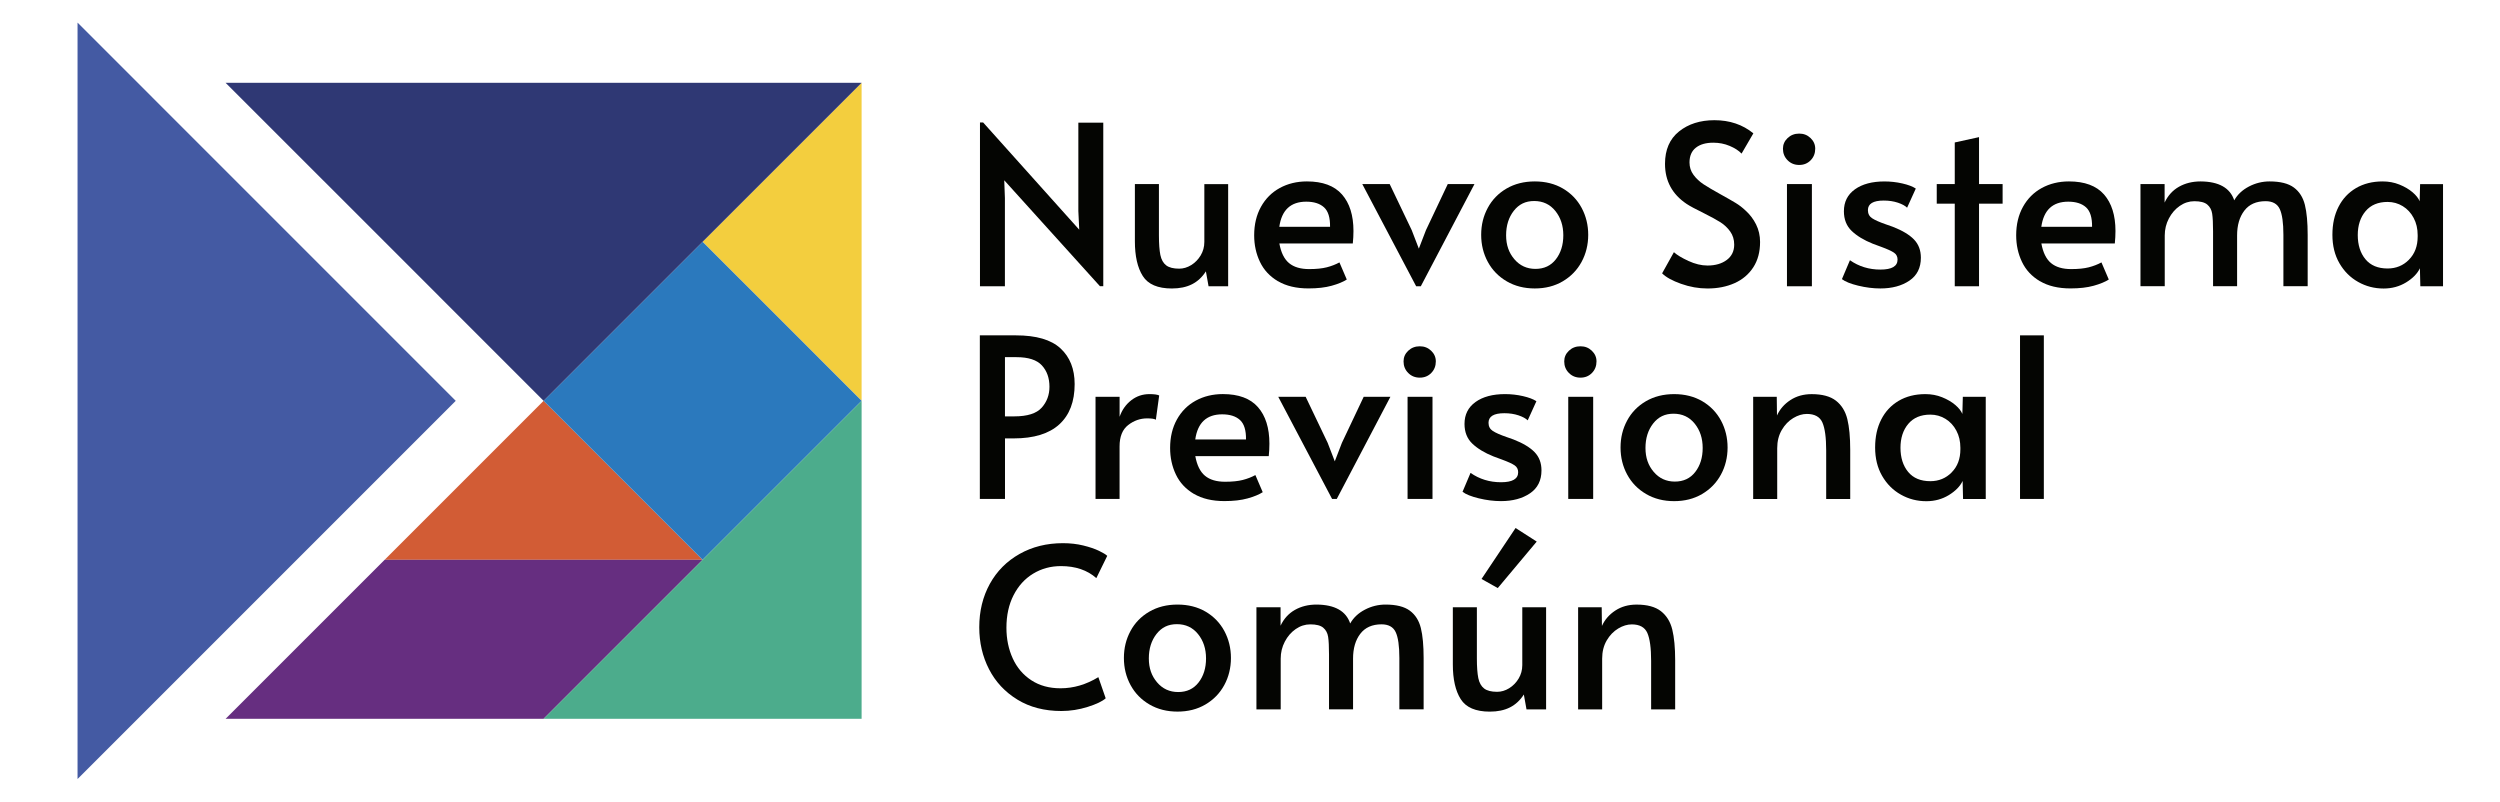 <?xml version="1.0" encoding="UTF-8"?><svg id="Capa_1" xmlns="http://www.w3.org/2000/svg" viewBox="0 0 871.45 279.43"><defs><style>.cls-1{fill:#2b79bd;}.cls-2{fill:#d25c35;}.cls-3{fill:#2f3874;}.cls-4{fill:#f3ce3e;}.cls-5{fill:#662e80;}.cls-6{fill:#445aa3;}.cls-7{fill:#4cac8c;}.cls-8{fill:#040502;}</style></defs><path class="cls-8" d="m350.06,62.85l.23,6.21v30.72h-8.69v-57.1h1.09l33.51,37.39-.31-6.52v-30.8h8.69v57.02h-1.16l-33.36-36.93Z"/><path class="cls-8" d="m398.35,96.21c-1.84-2.9-2.75-6.93-2.75-12.1v-19.94h8.38v17.84c0,2.95.17,5.24.5,6.87.34,1.63,1.01,2.83,2.02,3.61,1.01.78,2.52,1.16,4.54,1.16,1.45,0,2.84-.41,4.19-1.24,1.34-.83,2.44-1.95,3.3-3.37.85-1.42,1.28-2.99,1.28-4.69v-20.17h8.3v35.61h-6.83l-.93-5.2c-1.29,2.02-2.91,3.52-4.85,4.5s-4.28,1.47-7.02,1.47c-4.91,0-8.29-1.45-10.12-4.34Z"/><path class="cls-8" d="m445.48,98.04c-2.84-1.68-4.94-3.93-6.28-6.75-1.35-2.82-2.02-5.91-2.02-9.27,0-3.77.79-7.08,2.37-9.93,1.58-2.84,3.76-5.03,6.56-6.56,2.79-1.52,5.95-2.29,9.46-2.29,5.48,0,9.55,1.51,12.22,4.54,2.66,3.03,4,7.28,4,12.76,0,1.4-.08,2.84-.23,4.34h-25.6c.57,3.15,1.69,5.43,3.37,6.83s4.02,2.09,7.02,2.09c2.48,0,4.52-.21,6.13-.62,1.6-.41,3.08-.98,4.42-1.71l2.56,5.97c-1.29.83-3.05,1.55-5.28,2.17-2.22.62-4.91.93-8.07.93-4.24,0-7.78-.84-10.63-2.52Zm18.15-18.97c.05-3.21-.65-5.47-2.09-6.79-1.45-1.32-3.52-1.98-6.21-1.98-5.43,0-8.56,2.92-9.39,8.77h17.69Z"/><path class="cls-8" d="m474.88,64.17h9.54l7.68,16.06,2.48,6.44,2.48-6.44,7.6-16.06h9.31l-18.7,35.61h-1.63l-18.77-35.61Z"/><path class="cls-8" d="m525.23,98.07c-2.84-1.65-5.04-3.9-6.59-6.75-1.55-2.84-2.33-6-2.33-9.46s.76-6.54,2.29-9.39c1.52-2.84,3.71-5.09,6.55-6.75,2.84-1.65,6.13-2.48,9.85-2.48s6.99.83,9.81,2.48c2.82,1.66,4.99,3.91,6.52,6.75,1.52,2.85,2.29,5.97,2.29,9.39s-.78,6.62-2.33,9.46c-1.55,2.85-3.74,5.09-6.56,6.75-2.82,1.66-6.06,2.48-9.74,2.48s-6.93-.83-9.77-2.48Zm17.11-7.68c1.73-2.22,2.6-5.02,2.6-8.38s-.93-6.19-2.79-8.49c-1.86-2.3-4.32-3.45-7.37-3.45s-5.31,1.14-7.1,3.41c-1.78,2.28-2.68,5.12-2.68,8.53s.96,6.09,2.87,8.34c1.91,2.25,4.37,3.38,7.37,3.38s5.37-1.11,7.1-3.34Z"/><path class="cls-8" d="m585.97,98.93c-3.05-1.09-5.25-2.3-6.59-3.65l4.11-7.37c1.09.98,2.78,2,5.08,3.06,2.3,1.06,4.51,1.59,6.63,1.59,2.74,0,4.98-.65,6.71-1.94,1.73-1.29,2.6-3.08,2.6-5.35,0-1.76-.47-3.28-1.4-4.58-.93-1.29-2.07-2.37-3.41-3.22-1.35-.85-3.26-1.9-5.74-3.14-2.95-1.45-4.96-2.53-6.05-3.26-5.02-3.36-7.52-8.02-7.52-13.96,0-4.91,1.63-8.68,4.89-11.29,3.26-2.61,7.37-3.92,12.33-3.92,5.33,0,9.85,1.53,13.58,4.58l-4.11,7.06c-.98-1.03-2.37-1.93-4.15-2.68-1.78-.75-3.68-1.12-5.7-1.12-2.59,0-4.62.58-6.09,1.75-1.47,1.16-2.21,2.88-2.21,5.16,0,1.6.46,3.04,1.4,4.31.93,1.27,2.11,2.37,3.53,3.3,1.42.93,3.35,2.07,5.78,3.41,2.33,1.29,4.11,2.31,5.35,3.06,1.24.75,2.4,1.64,3.49,2.68,1.5,1.35,2.72,2.95,3.65,4.81.93,1.86,1.4,3.91,1.4,6.13,0,3.47-.79,6.41-2.37,8.84-1.58,2.43-3.75,4.27-6.52,5.51-2.77,1.24-5.91,1.86-9.43,1.86-3.1,0-6.18-.54-9.23-1.63Z"/><path class="cls-8" d="m623.13,55.87c-1.09-1.09-1.63-2.43-1.63-4.03,0-1.45.54-2.69,1.63-3.72,1.09-1.03,2.43-1.55,4.03-1.55s2.87.52,3.96,1.55c1.09,1.04,1.63,2.28,1.63,3.72,0,1.6-.53,2.95-1.59,4.03-1.06,1.09-2.39,1.63-4,1.63s-2.95-.54-4.03-1.63Zm-.23,8.3h8.69v35.61h-8.69v-35.61Z"/><path class="cls-8" d="m647.76,99.59c-2.66-.65-4.56-1.41-5.7-2.29l2.79-6.59c3.1,2.17,6.65,3.26,10.63,3.26s5.97-1.16,5.97-3.49c0-1.03-.41-1.84-1.24-2.4-.83-.57-2.3-1.24-4.42-2.02l-2.95-1.09c-3.1-1.24-5.56-2.73-7.37-4.46-1.81-1.73-2.72-4.02-2.72-6.87,0-3.26,1.28-5.8,3.84-7.64,2.56-1.83,5.99-2.75,10.28-2.75,2.12,0,4.2.23,6.25.7,2.04.47,3.61,1.06,4.69,1.78l-3.03,6.67c-.67-.67-1.75-1.25-3.22-1.75-1.47-.49-3.12-.74-4.93-.74-3.67,0-5.51,1.11-5.51,3.34,0,1.24.49,2.19,1.47,2.83.98.65,2.59,1.36,4.81,2.13.21.05,1.01.34,2.41.85,3.31,1.29,5.77,2.77,7.37,4.42,1.6,1.66,2.4,3.78,2.4,6.36,0,3.52-1.33,6.18-4,7.99-2.66,1.81-6.04,2.72-10.12,2.72-2.48,0-5.06-.32-7.72-.97Z"/><path class="cls-8" d="m681.39,71h-6.28v-6.83h6.28v-14.51l8.46-1.86v16.37h8.22v6.83h-8.22v28.78h-8.46v-28.78Z"/><path class="cls-8" d="m711.1,98.04c-2.84-1.68-4.94-3.93-6.28-6.75-1.35-2.82-2.02-5.91-2.02-9.27,0-3.77.79-7.08,2.37-9.93,1.58-2.84,3.76-5.03,6.56-6.56,2.79-1.52,5.95-2.29,9.46-2.29,5.48,0,9.55,1.51,12.22,4.54,2.66,3.03,4,7.28,4,12.76,0,1.4-.08,2.84-.23,4.34h-25.6c.57,3.15,1.69,5.43,3.37,6.83s4.02,2.09,7.02,2.09c2.48,0,4.52-.21,6.13-.62,1.6-.41,3.08-.98,4.42-1.71l2.56,5.97c-1.29.83-3.05,1.55-5.28,2.17-2.22.62-4.91.93-8.07.93-4.24,0-7.78-.84-10.63-2.52Zm18.15-18.97c.05-3.21-.65-5.47-2.09-6.79-1.45-1.32-3.52-1.98-6.21-1.98-5.43,0-8.56,2.92-9.39,8.77h17.69Z"/><path class="cls-8" d="m746.16,64.17h8.38v6.44c1.14-2.43,2.81-4.27,5-5.51s4.72-1.86,7.56-1.86c6.36.05,10.26,2.25,11.71,6.59,1.14-2.02,2.84-3.62,5.12-4.81,2.27-1.19,4.68-1.78,7.21-1.78,3.72,0,6.54.71,8.46,2.13,1.91,1.42,3.19,3.44,3.84,6.05.65,2.61.97,6.12.97,10.51v17.84h-8.46v-17.92c0-4.19-.43-7.19-1.28-9-.85-1.81-2.5-2.72-4.93-2.72-3.26,0-5.73,1.1-7.41,3.3-1.68,2.2-2.52,5.08-2.52,8.65v17.69h-8.38v-19.16c0-2.74-.1-4.78-.31-6.13-.21-1.34-.78-2.4-1.71-3.18-.93-.78-2.43-1.16-4.5-1.16-1.81,0-3.5.54-5.08,1.63-1.58,1.09-2.84,2.55-3.8,4.38-.96,1.84-1.44,3.81-1.44,5.93v17.69h-8.46v-35.61Z"/><path class="cls-8" d="m821.99,98.27c-2.71-1.52-4.89-3.7-6.52-6.52-1.63-2.82-2.44-6.12-2.44-9.89s.71-6.98,2.13-9.77c1.42-2.79,3.45-4.96,6.09-6.52,2.64-1.55,5.74-2.33,9.31-2.33,2.07,0,4.01.36,5.82,1.09,1.81.73,3.34,1.62,4.58,2.68,1.24,1.06,2.07,2.11,2.48,3.14l.16-5.97h7.99v35.61h-7.91l-.15-6.28c-.88,1.86-2.48,3.5-4.81,4.93-2.33,1.42-4.94,2.13-7.83,2.13-3.21,0-6.17-.76-8.88-2.29Zm17.73-7.76c2.02-2.04,3.03-4.72,3.03-8.03v-.54c0-2.22-.46-4.21-1.4-5.97-.93-1.76-2.2-3.13-3.8-4.11-1.6-.98-3.36-1.47-5.28-1.47-3.31,0-5.87,1.07-7.68,3.22-1.81,2.15-2.72,4.93-2.72,8.34s.89,6.27,2.68,8.42c1.78,2.15,4.36,3.22,7.72,3.22,2.95,0,5.43-1.02,7.45-3.06Z"/><path class="cls-8" d="m341.55,116.9h12.57c7.08,0,12.27,1.51,15.55,4.54,3.28,3.03,4.93,7.18,4.93,12.45,0,6.1-1.78,10.78-5.35,14.04s-8.87,4.89-15.9,4.89h-3.03v21.1h-8.77v-57.02Zm12.02,28.24c4.55,0,7.73-1.01,9.54-3.03,1.81-2.02,2.71-4.45,2.71-7.29,0-3.05-.88-5.53-2.64-7.45-1.76-1.91-4.71-2.87-8.84-2.87h-4.03v20.64h3.26Z"/><path class="cls-8" d="m381.89,138.31h8.38v6.98c.83-2.38,2.17-4.29,4.03-5.74,1.86-1.45,3.98-2.17,6.36-2.17,1.65,0,2.79.16,3.41.47l-1.16,8.46c-.47-.31-1.47-.47-3.03-.47-2.43,0-4.64.78-6.63,2.33-1.99,1.55-2.99,4.03-2.99,7.45v18.31h-8.38v-35.61Z"/><path class="cls-8" d="m416.18,172.17c-2.84-1.68-4.94-3.93-6.28-6.75-1.35-2.82-2.02-5.91-2.02-9.27,0-3.77.79-7.08,2.37-9.93,1.58-2.84,3.76-5.03,6.56-6.56,2.79-1.52,5.95-2.29,9.46-2.29,5.48,0,9.55,1.51,12.22,4.54,2.66,3.03,4,7.28,4,12.76,0,1.4-.08,2.84-.23,4.34h-25.6c.57,3.15,1.69,5.43,3.37,6.83s4.02,2.09,7.02,2.09c2.48,0,4.52-.21,6.13-.62,1.6-.41,3.08-.98,4.42-1.71l2.56,5.97c-1.29.83-3.05,1.55-5.28,2.17-2.22.62-4.91.93-8.07.93-4.24,0-7.78-.84-10.63-2.52Zm18.15-18.97c.05-3.21-.65-5.47-2.09-6.79-1.45-1.32-3.52-1.98-6.21-1.98-5.43,0-8.56,2.92-9.39,8.77h17.69Z"/><path class="cls-8" d="m445.58,138.31h9.54l7.68,16.06,2.48,6.44,2.48-6.44,7.6-16.06h9.31l-18.7,35.61h-1.63l-18.77-35.61Z"/><path class="cls-8" d="m490.88,130.01c-1.09-1.09-1.63-2.43-1.63-4.03,0-1.45.54-2.69,1.63-3.72,1.09-1.03,2.43-1.55,4.03-1.55s2.87.52,3.96,1.55c1.09,1.04,1.63,2.28,1.63,3.72,0,1.6-.53,2.95-1.59,4.03-1.06,1.09-2.39,1.63-4,1.63s-2.95-.54-4.03-1.63Zm-.23,8.3h8.69v35.61h-8.69v-35.61Z"/><path class="cls-8" d="m515.51,173.72c-2.66-.65-4.56-1.41-5.7-2.29l2.79-6.59c3.1,2.17,6.65,3.26,10.63,3.26s5.97-1.16,5.97-3.49c0-1.03-.41-1.84-1.24-2.4-.83-.57-2.3-1.24-4.42-2.02l-2.95-1.09c-3.1-1.24-5.56-2.73-7.37-4.46-1.81-1.73-2.72-4.02-2.72-6.87,0-3.26,1.28-5.8,3.84-7.64,2.56-1.83,5.99-2.75,10.28-2.75,2.12,0,4.2.23,6.25.7,2.04.47,3.61,1.06,4.69,1.78l-3.03,6.67c-.67-.67-1.75-1.25-3.22-1.75-1.47-.49-3.12-.74-4.93-.74-3.67,0-5.51,1.11-5.51,3.34,0,1.24.49,2.19,1.47,2.83.98.65,2.59,1.36,4.81,2.13.21.05,1.01.34,2.41.85,3.31,1.29,5.77,2.77,7.37,4.42,1.6,1.66,2.4,3.78,2.4,6.36,0,3.52-1.33,6.18-4,7.99-2.66,1.81-6.04,2.72-10.12,2.72-2.48,0-5.06-.32-7.72-.97Z"/><path class="cls-8" d="m546.89,130.01c-1.09-1.09-1.63-2.43-1.63-4.03,0-1.45.54-2.69,1.63-3.72,1.09-1.03,2.43-1.55,4.03-1.55s2.87.52,3.96,1.55c1.09,1.04,1.63,2.28,1.63,3.72,0,1.6-.53,2.95-1.59,4.03-1.06,1.09-2.39,1.63-4,1.63s-2.95-.54-4.03-1.63Zm-.23,8.3h8.69v35.61h-8.69v-35.61Z"/><path class="cls-8" d="m573.81,172.21c-2.84-1.65-5.04-3.9-6.59-6.75-1.55-2.84-2.33-6-2.33-9.46s.76-6.54,2.29-9.39c1.52-2.84,3.71-5.09,6.55-6.75,2.84-1.65,6.13-2.48,9.85-2.48s6.99.83,9.81,2.48c2.82,1.66,4.99,3.91,6.52,6.75,1.52,2.85,2.29,5.97,2.29,9.39s-.78,6.62-2.33,9.46c-1.55,2.85-3.74,5.09-6.56,6.75-2.82,1.66-6.06,2.48-9.74,2.48s-6.93-.83-9.77-2.48Zm17.11-7.68c1.73-2.22,2.6-5.02,2.6-8.38s-.93-6.19-2.79-8.49c-1.86-2.3-4.32-3.45-7.37-3.45s-5.31,1.14-7.1,3.41c-1.78,2.28-2.68,5.12-2.68,8.53s.96,6.09,2.87,8.34c1.91,2.25,4.37,3.38,7.37,3.38s5.37-1.11,7.1-3.34Z"/><path class="cls-8" d="m611.12,138.31h8.22l.08,6.52c.98-2.17,2.53-3.96,4.65-5.35,2.12-1.4,4.6-2.09,7.45-2.09,3.67,0,6.49.76,8.46,2.29,1.96,1.53,3.28,3.66,3.96,6.4.67,2.74,1.01,6.31,1.01,10.71v17.14h-8.38v-16.91c0-4.5-.44-7.74-1.32-9.74-.88-1.99-2.69-2.99-5.43-2.99-1.55,0-3.13.48-4.73,1.44-1.6.96-2.94,2.34-4,4.15-1.06,1.81-1.59,3.93-1.59,6.36v17.69h-8.38v-35.61Z"/><path class="cls-8" d="m662.59,172.41c-2.71-1.52-4.89-3.7-6.52-6.52-1.63-2.82-2.44-6.12-2.44-9.89s.71-6.98,2.13-9.77c1.42-2.79,3.45-4.96,6.09-6.52,2.64-1.55,5.74-2.33,9.31-2.33,2.07,0,4.01.36,5.82,1.09,1.81.73,3.34,1.62,4.58,2.68,1.24,1.06,2.07,2.11,2.48,3.14l.16-5.97h7.99v35.61h-7.91l-.15-6.28c-.88,1.86-2.48,3.5-4.81,4.93-2.33,1.42-4.94,2.13-7.83,2.13-3.21,0-6.17-.76-8.88-2.29Zm17.73-7.76c2.02-2.04,3.03-4.72,3.03-8.03v-.54c0-2.22-.46-4.21-1.4-5.97-.93-1.76-2.2-3.13-3.8-4.11-1.6-.98-3.36-1.47-5.28-1.47-3.31,0-5.87,1.07-7.68,3.22-1.81,2.15-2.72,4.93-2.72,8.34s.89,6.27,2.68,8.42c1.78,2.15,4.36,3.22,7.72,3.22,2.95,0,5.43-1.02,7.45-3.06Z"/><path class="cls-8" d="m704.14,116.9h8.3v57.02h-8.3v-57.02Z"/><path class="cls-8" d="m354.65,243.87c-4.32-2.64-7.62-6.17-9.89-10.59-2.28-4.42-3.41-9.3-3.41-14.62,0-5.64,1.23-10.68,3.68-15.13,2.46-4.45,5.91-7.92,10.36-10.43,4.45-2.51,9.49-3.76,15.13-3.76,2.53,0,4.9.27,7.1.81,2.2.54,4.02,1.16,5.47,1.86,1.45.7,2.4,1.28,2.87,1.75l-3.8,7.76c-3.15-2.79-7.27-4.19-12.33-4.19-3.57,0-6.8.88-9.7,2.64-2.9,1.76-5.17,4.27-6.83,7.52s-2.48,7.03-2.48,11.33c0,3.93.74,7.5,2.21,10.71,1.47,3.21,3.63,5.74,6.48,7.6,2.84,1.86,6.23,2.79,10.16,2.79,4.55,0,8.95-1.29,13.19-3.88l2.56,7.37c-1.14,1.04-3.22,2.03-6.25,2.99s-6.09,1.44-9.19,1.44c-5.9,0-11-1.32-15.32-3.96Z"/><path class="cls-8" d="m400.69,245.57c-2.84-1.65-5.04-3.9-6.59-6.75-1.55-2.84-2.33-6-2.33-9.46s.76-6.54,2.29-9.39c1.52-2.84,3.71-5.09,6.55-6.75,2.84-1.65,6.13-2.48,9.85-2.48s6.99.83,9.81,2.48c2.82,1.66,4.99,3.91,6.52,6.75,1.52,2.85,2.29,5.97,2.29,9.39s-.78,6.62-2.33,9.46c-1.55,2.85-3.74,5.09-6.56,6.75-2.82,1.66-6.06,2.48-9.74,2.48s-6.93-.83-9.77-2.48Zm17.11-7.68c1.73-2.22,2.6-5.02,2.6-8.38s-.93-6.19-2.79-8.49c-1.86-2.3-4.32-3.45-7.37-3.45s-5.31,1.14-7.1,3.41c-1.78,2.28-2.68,5.12-2.68,8.53s.96,6.09,2.87,8.34c1.91,2.25,4.37,3.38,7.37,3.38s5.37-1.11,7.1-3.34Z"/><path class="cls-8" d="m438,211.67h8.38v6.44c1.14-2.43,2.81-4.27,5-5.51s4.72-1.86,7.56-1.86c6.36.05,10.26,2.25,11.71,6.59,1.14-2.02,2.84-3.62,5.12-4.81,2.27-1.19,4.68-1.78,7.21-1.78,3.72,0,6.54.71,8.46,2.13,1.91,1.42,3.19,3.44,3.84,6.05.65,2.61.97,6.12.97,10.51v17.84h-8.46v-17.92c0-4.19-.43-7.19-1.28-9-.85-1.81-2.5-2.72-4.93-2.72-3.26,0-5.73,1.1-7.41,3.3-1.68,2.2-2.52,5.08-2.52,8.65v17.69h-8.38v-19.16c0-2.74-.1-4.78-.31-6.13-.21-1.34-.78-2.4-1.71-3.18-.93-.78-2.43-1.16-4.5-1.16-1.81,0-3.5.54-5.08,1.63-1.58,1.09-2.84,2.55-3.8,4.38-.96,1.84-1.44,3.81-1.44,5.93v17.69h-8.46v-35.61Z"/><path class="cls-8" d="m509.18,243.71c-1.84-2.9-2.75-6.93-2.75-12.1v-19.94h8.38v17.84c0,2.95.17,5.24.5,6.87.34,1.63,1.01,2.83,2.02,3.61,1.01.78,2.52,1.16,4.54,1.16,1.45,0,2.84-.41,4.19-1.24,1.34-.83,2.44-1.95,3.3-3.37.85-1.42,1.28-2.99,1.28-4.69v-20.17h8.3v35.61h-6.83l-.93-5.2c-1.29,2.02-2.91,3.52-4.85,4.5s-4.28,1.47-7.02,1.47c-4.91,0-8.29-1.45-10.12-4.34Zm7.25-41.89l11.87-17.77,7.37,4.73-13.58,16.21-5.66-3.18Z"/><path class="cls-8" d="m550.1,211.67h8.22l.08,6.52c.98-2.17,2.53-3.96,4.65-5.35,2.12-1.4,4.6-2.09,7.45-2.09,3.67,0,6.49.76,8.46,2.29,1.96,1.53,3.28,3.66,3.96,6.4.67,2.74,1.01,6.31,1.01,10.71v17.14h-8.38v-16.91c0-4.5-.44-7.74-1.32-9.74-.88-1.99-2.69-2.99-5.43-2.99-1.55,0-3.13.48-4.73,1.44-1.6.96-2.94,2.34-4,4.15-1.06,1.81-1.59,3.93-1.59,6.36v17.69h-8.38v-35.61Z"/><polygon class="cls-4" points="244.91 84.29 300.34 28.87 300.34 84.29 300.34 139.72 244.91 84.29"/><polygon class="cls-2" points="134.07 195.14 161.78 167.43 189.49 139.72 244.91 195.14 134.07 195.14"/><polygon class="cls-5" points="244.91 195.14 189.49 250.56 161.78 250.56 134.07 250.56 106.35 250.56 78.64 250.56 106.35 222.85 134.07 195.14 244.91 195.14"/><polygon class="cls-1" points="189.49 139.72 217.2 112 244.91 84.29 272.63 112 300.34 139.72 244.91 195.14 189.49 139.72"/><polygon class="cls-7" points="300.34 139.72 300.34 195.14 300.34 250.56 244.91 250.56 189.49 250.56 300.34 139.72"/><polygon class="cls-6" points="158.86 139.72 27.03 271.55 27.03 139.72 27.03 7.88 158.86 139.72"/><polygon class="cls-3" points="78.64 28.87 134.07 28.87 189.49 28.87 244.91 28.87 300.34 28.87 244.91 84.29 189.49 139.72 134.07 84.29 78.64 28.87"/></svg>
